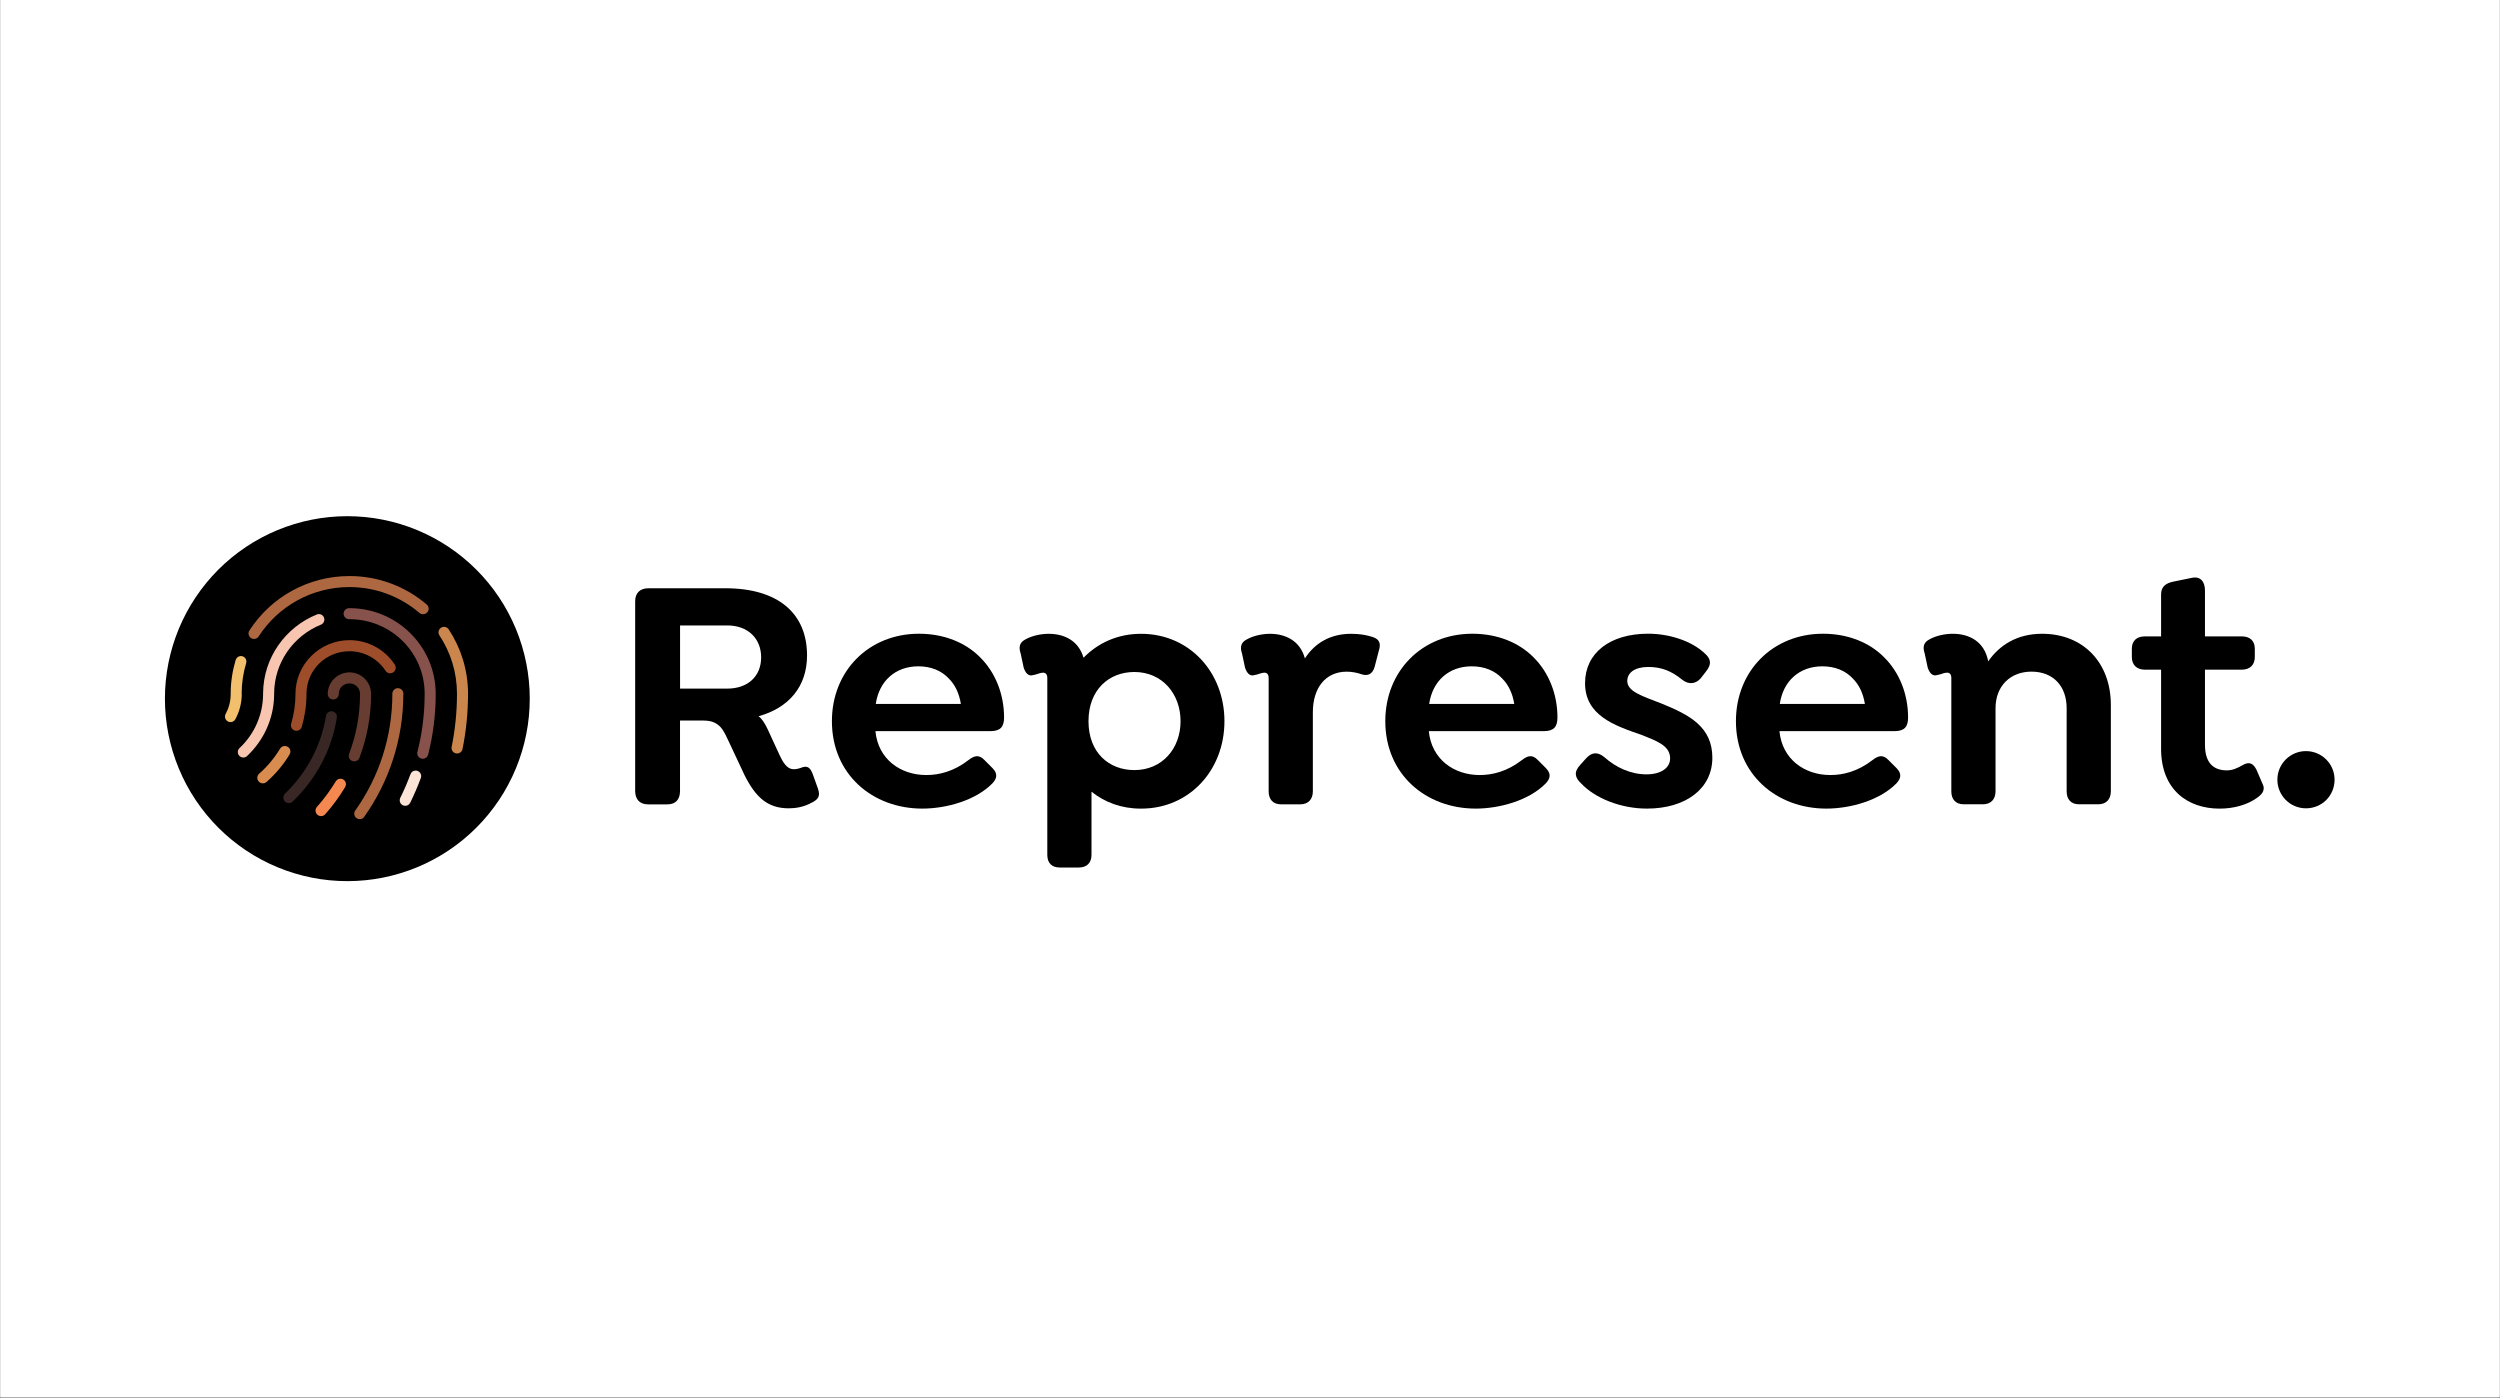 <svg xmlns="http://www.w3.org/2000/svg" xmlns:xlink="http://www.w3.org/1999/xlink" width="2048" zoomAndPan="magnify" viewBox="0 0 1536 858.75" height="1145" preserveAspectRatio="xMidYMid meet" version="1.0"><rect x="0" y="0" width="1536" height="858.75" fill="#333333" stroke="none"/><defs><clipPath id="7b702190aa"><path d="M 0.223 0 L 1535.777 0 L 1535.777 858.5 L 0.223 858.5 Z M 0.223 0 " clip-rule="nonzero"/></clipPath></defs><g clip-path="url(#7b702190aa)"><path fill="#ffffff" d="M 0.223 0 L 1535.777 0 L 1535.777 865.25 L 0.223 865.25 Z M 0.223 0 " fill-opacity="1" fill-rule="nonzero"/><path fill="#ffffff" d="M 0.223 0 L 1535.777 0 L 1535.777 858.5 L 0.223 858.5 Z M 0.223 0 " fill-opacity="1" fill-rule="nonzero"/></g><path fill="#000000" d="M 213.402 317.145 C 215.234 317.145 217.066 317.188 218.898 317.277 C 220.73 317.367 222.562 317.504 224.387 317.684 C 226.211 317.863 228.031 318.086 229.848 318.355 C 231.66 318.625 233.469 318.938 235.266 319.297 C 237.066 319.656 238.855 320.059 240.633 320.504 C 242.414 320.949 244.18 321.438 245.934 321.969 C 247.691 322.504 249.434 323.078 251.16 323.695 C 252.887 324.316 254.598 324.977 256.293 325.676 C 257.984 326.379 259.664 327.121 261.32 327.906 C 262.98 328.691 264.617 329.516 266.234 330.383 C 267.852 331.246 269.445 332.148 271.02 333.094 C 272.594 334.035 274.145 335.02 275.668 336.039 C 277.191 337.059 278.691 338.113 280.164 339.207 C 281.641 340.301 283.086 341.43 284.504 342.59 C 285.922 343.754 287.309 344.953 288.668 346.188 C 290.027 347.418 291.355 348.684 292.652 349.98 C 293.949 351.277 295.215 352.605 296.445 353.965 C 297.676 355.324 298.875 356.715 300.039 358.133 C 301.203 359.551 302.332 360.996 303.422 362.473 C 304.516 363.945 305.57 365.445 306.59 366.969 C 307.609 368.496 308.59 370.047 309.535 371.617 C 310.477 373.191 311.379 374.789 312.246 376.406 C 313.109 378.023 313.934 379.664 314.719 381.324 C 315.504 382.98 316.246 384.656 316.949 386.352 C 317.648 388.047 318.309 389.758 318.926 391.488 C 319.547 393.215 320.121 394.957 320.652 396.711 C 321.188 398.469 321.676 400.234 322.121 402.016 C 322.566 403.797 322.969 405.586 323.324 407.387 C 323.684 409.184 323.996 410.992 324.266 412.809 C 324.535 414.621 324.758 416.441 324.941 418.27 C 325.121 420.094 325.254 421.922 325.344 423.758 C 325.434 425.59 325.48 427.422 325.48 429.258 C 325.48 431.094 325.434 432.926 325.344 434.758 C 325.254 436.59 325.121 438.422 324.941 440.246 C 324.758 442.074 324.535 443.895 324.266 445.707 C 323.996 447.523 323.684 449.332 323.324 451.129 C 322.969 452.93 322.566 454.719 322.121 456.5 C 321.676 458.277 321.188 460.047 320.652 461.801 C 320.121 463.559 319.547 465.301 318.926 467.027 C 318.309 468.754 317.648 470.465 316.949 472.16 C 316.246 473.855 315.504 475.535 314.719 477.191 C 313.934 478.852 313.109 480.488 312.246 482.109 C 311.379 483.727 310.477 485.32 309.535 486.895 C 308.59 488.469 307.609 490.02 306.59 491.543 C 305.57 493.07 304.516 494.57 303.422 496.043 C 302.332 497.52 301.203 498.965 300.039 500.383 C 298.875 501.801 297.676 503.188 296.445 504.547 C 295.215 505.91 293.949 507.238 292.652 508.535 C 291.355 509.832 290.027 511.098 288.668 512.328 C 287.309 513.562 285.922 514.758 284.504 515.922 C 283.086 517.086 281.641 518.215 280.164 519.309 C 278.691 520.402 277.191 521.457 275.668 522.477 C 274.145 523.496 272.594 524.477 271.02 525.422 C 269.445 526.363 267.852 527.27 266.234 528.133 C 264.617 529 262.98 529.824 261.32 530.609 C 259.664 531.391 257.984 532.137 256.293 532.836 C 254.598 533.539 252.887 534.199 251.16 534.816 C 249.434 535.438 247.691 536.012 245.934 536.543 C 244.18 537.078 242.414 537.566 240.633 538.012 C 238.855 538.457 237.066 538.859 235.266 539.219 C 233.469 539.574 231.66 539.891 229.848 540.16 C 228.031 540.426 226.211 540.652 224.387 540.832 C 222.562 541.012 220.73 541.148 218.898 541.238 C 217.066 541.328 215.234 541.371 213.402 541.371 C 211.566 541.371 209.734 541.328 207.902 541.238 C 206.07 541.148 204.242 541.012 202.414 540.832 C 200.59 540.652 198.77 540.426 196.957 540.16 C 195.141 539.891 193.336 539.574 191.535 539.219 C 189.734 538.859 187.945 538.457 186.168 538.012 C 184.387 537.566 182.621 537.078 180.867 536.543 C 179.109 536.012 177.371 535.438 175.641 534.816 C 173.914 534.199 172.203 533.539 170.512 532.836 C 168.816 532.137 167.141 531.391 165.48 530.609 C 163.824 529.824 162.184 529 160.566 528.133 C 158.949 527.27 157.355 526.363 155.781 525.422 C 154.207 524.477 152.66 523.496 151.133 522.477 C 149.609 521.457 148.109 520.402 146.637 519.309 C 145.164 518.215 143.715 517.086 142.297 515.922 C 140.883 514.758 139.492 513.562 138.133 512.328 C 136.773 511.098 135.445 509.832 134.148 508.535 C 132.852 507.238 131.586 505.91 130.355 504.547 C 129.125 503.188 127.926 501.801 126.762 500.383 C 125.598 498.965 124.473 497.52 123.379 496.043 C 122.285 494.57 121.23 493.07 120.211 491.543 C 119.191 490.02 118.211 488.469 117.27 486.895 C 116.324 485.32 115.422 483.727 114.555 482.109 C 113.691 480.488 112.867 478.852 112.082 477.191 C 111.297 475.535 110.555 473.855 109.855 472.16 C 109.152 470.465 108.492 468.754 107.875 467.027 C 107.254 465.301 106.68 463.559 106.148 461.801 C 105.617 460.047 105.125 458.277 104.68 456.5 C 104.234 454.719 103.832 452.93 103.477 451.129 C 103.117 449.332 102.805 447.523 102.535 445.707 C 102.266 443.895 102.043 442.074 101.863 440.246 C 101.684 438.422 101.547 436.59 101.457 434.758 C 101.367 432.926 101.32 431.094 101.32 429.258 C 101.32 427.422 101.367 425.59 101.457 423.758 C 101.547 421.922 101.684 420.094 101.863 418.27 C 102.043 416.441 102.266 414.621 102.535 412.809 C 102.805 410.992 103.117 409.184 103.477 407.387 C 103.832 405.586 104.234 403.797 104.68 402.016 C 105.125 400.234 105.617 398.469 106.148 396.711 C 106.68 394.957 107.254 393.215 107.875 391.488 C 108.492 389.758 109.152 388.047 109.855 386.352 C 110.555 384.656 111.297 382.98 112.082 381.324 C 112.867 379.664 113.691 378.023 114.555 376.406 C 115.422 374.789 116.324 373.191 117.27 371.617 C 118.211 370.047 119.191 368.496 120.211 366.969 C 121.23 365.445 122.285 363.945 123.379 362.473 C 124.473 360.996 125.598 359.551 126.762 358.133 C 127.926 356.715 129.125 355.324 130.355 353.965 C 131.586 352.605 132.852 351.277 134.148 349.98 C 135.445 348.684 136.773 347.418 138.133 346.188 C 139.492 344.953 140.883 343.754 142.297 342.59 C 143.715 341.43 145.164 340.301 146.637 339.207 C 148.109 338.113 149.609 337.059 151.133 336.039 C 152.66 335.02 154.207 334.035 155.781 333.094 C 157.355 332.148 158.949 331.246 160.566 330.383 C 162.184 329.516 163.824 328.691 165.48 327.906 C 167.141 327.121 168.816 326.379 170.512 325.676 C 172.203 324.977 173.914 324.316 175.641 323.695 C 177.371 323.078 179.109 322.504 180.867 321.969 C 182.621 321.438 184.387 320.949 186.168 320.504 C 187.945 320.059 189.734 319.656 191.535 319.297 C 193.336 318.938 195.141 318.625 196.957 318.355 C 198.77 318.086 200.59 317.863 202.414 317.684 C 204.242 317.504 206.07 317.367 207.902 317.277 C 209.734 317.188 211.566 317.145 213.402 317.145 Z M 213.402 317.145 " fill-opacity="1" fill-rule="nonzero"/><path fill="#d98c50" d="M 177.906 463.551 C 174.07 469.879 169.289 475.566 163.754 480.441 C 163.07 481.035 162.188 481.344 161.285 481.277 C 160.383 481.234 159.543 480.816 158.949 480.156 C 158.352 479.492 158.043 478.59 158.09 477.684 C 158.133 476.781 158.551 475.941 159.234 475.348 C 164.262 470.938 168.605 465.73 172.066 460 C 172.641 459.027 173.652 458.434 174.777 458.344 C 176.055 458.258 177.289 458.875 177.953 459.977 C 178.613 461.078 178.59 462.445 177.906 463.527 Z M 177.906 463.551 " fill-opacity="1" fill-rule="nonzero"/><path fill="#683d31" d="M 227.996 425.992 L 227.996 426.59 C 227.973 440.305 225.438 453.449 220.828 465.602 C 220.168 467.344 218.23 468.223 216.465 467.586 C 214.703 466.922 213.82 464.98 214.48 463.219 C 218.781 451.859 221.16 439.578 221.203 426.723 C 221.203 426.59 221.203 426.48 221.203 426.348 C 221.203 422.75 218.359 419.887 214.703 419.887 C 211.043 419.887 208.133 422.73 208.133 426.348 C 208.133 427.25 207.801 428.133 207.16 428.773 C 206.523 429.41 205.664 429.766 204.758 429.766 C 203.855 429.766 202.973 429.391 202.332 428.773 C 201.695 428.109 201.344 427.25 201.363 426.348 C 201.363 419.07 207.406 413.137 214.723 413.113 C 221.801 413.113 227.621 418.715 227.973 425.707 C 227.996 425.816 228.016 425.926 228.016 426.016 Z M 227.996 425.992 " fill-opacity="1" fill-rule="nonzero"/><path fill="#382724" d="M 206.965 441.012 C 203.723 461.078 193.934 478.941 179.871 492.438 C 179.23 493.078 178.348 493.43 177.445 493.406 C 176.539 493.406 175.66 493.031 175.043 492.371 C 174.402 491.73 174.07 490.852 174.094 489.945 C 174.094 489.043 174.492 488.18 175.152 487.562 C 188.18 475.039 197.285 458.453 200.285 439.887 C 200.504 438.43 201.629 437.262 203.105 437.043 C 204.188 436.867 205.309 437.242 206.059 438.012 C 206.809 438.785 207.16 439.91 206.965 441.012 Z M 206.965 441.012 " fill-opacity="1" fill-rule="nonzero"/><path fill="#f58851" d="M 212.035 483.617 C 208.461 489.547 204.383 495.148 199.797 500.289 C 198.562 501.676 196.402 501.809 195.016 500.574 C 193.625 499.34 193.473 497.199 194.707 495.789 C 199.004 490.961 202.887 485.691 206.258 480.133 C 206.875 479.051 208.043 478.414 209.277 478.434 C 210.492 478.477 211.594 479.16 212.168 480.242 C 212.719 481.301 212.672 482.602 212.035 483.637 Z M 212.035 483.617 " fill-opacity="1" fill-rule="nonzero"/><path fill="#ad6842" d="M 247.812 426.301 C 247.812 454.266 239.016 480.176 224.027 501.5 C 223.562 502.359 222.77 502.98 221.82 503.199 C 220.875 503.418 219.883 503.223 219.09 502.668 C 218.293 502.117 217.766 501.238 217.676 500.266 C 217.566 499.316 217.875 498.348 218.539 497.621 C 232.777 477.398 241.066 452.832 241.066 426.281 C 241.023 424.516 242.348 423.039 244.086 422.84 C 245.059 422.73 246.027 423.062 246.754 423.699 C 247.484 424.363 247.879 425.309 247.859 426.281 Z M 247.812 426.301 " fill-opacity="1" fill-rule="nonzero"/><path fill="#fce5d6" d="M 258.527 478.059 C 256.633 483.242 254.449 488.293 252.023 493.188 C 251.629 494.004 250.922 494.621 250.062 494.906 C 249.203 495.195 248.254 495.129 247.461 494.73 C 246.645 494.336 246.027 493.629 245.762 492.77 C 245.477 491.91 245.543 490.98 245.941 490.168 C 248.254 485.492 250.371 480.66 252.18 475.723 C 252.621 474.422 253.789 473.539 255.156 473.449 C 256.324 473.363 257.426 473.891 258.109 474.816 C 258.793 475.742 258.969 476.957 258.551 478.039 Z M 258.527 478.059 " fill-opacity="1" fill-rule="nonzero"/><path fill="#cb864d" d="M 287.562 425.926 L 287.562 426.566 C 287.539 438.102 286.371 449.348 284.168 460.219 C 283.793 462.051 282.004 463.262 280.152 462.887 C 278.301 462.512 277.113 460.727 277.488 458.895 C 279.602 448.488 280.75 437.703 280.77 426.676 L 280.77 426.082 C 280.727 412.918 276.781 400.676 270.012 390.422 C 269.328 389.43 269.219 388.152 269.75 387.07 C 270.254 385.969 271.312 385.242 272.504 385.129 C 273.781 385.02 275.016 385.637 275.699 386.719 C 283.129 398.008 287.496 411.484 287.562 425.926 Z M 287.562 425.926 " fill-opacity="1" fill-rule="nonzero"/><path fill="#87524b" d="M 267.699 425.926 L 267.699 426.566 C 267.676 439.293 266.09 451.641 263.09 463.438 C 262.914 464.363 262.363 465.16 261.57 465.664 C 260.797 466.152 259.828 466.328 258.926 466.086 C 258.02 465.863 257.25 465.27 256.785 464.477 C 256.324 463.66 256.234 462.688 256.5 461.809 C 259.367 450.559 260.863 438.785 260.91 426.676 C 260.91 426.547 260.91 426.434 260.91 426.301 C 260.91 400.941 240.297 380.434 214.703 380.434 C 212.828 380.523 211.219 379.09 211.109 377.234 C 211.02 375.363 212.453 373.773 214.328 373.664 C 214.457 373.664 214.57 373.664 214.703 373.664 C 243.801 373.664 267.5 397.062 267.699 425.949 Z M 267.699 425.926 " fill-opacity="1" fill-rule="nonzero"/><path fill="#9e4d2a" d="M 243.051 410.977 C 242.852 411.859 242.324 412.629 241.574 413.113 C 240.824 413.621 239.898 413.777 238.996 413.602 C 238.113 413.402 237.344 412.871 236.855 412.121 C 232.16 404.91 224.047 400.125 214.703 400.125 C 200.172 400.125 188.469 411.66 188.312 425.992 C 188.312 426.105 188.312 426.215 188.312 426.301 C 188.312 426.391 188.312 426.48 188.312 426.566 C 188.289 433.512 187.254 440.219 185.402 446.57 C 185.16 447.43 184.566 448.156 183.773 448.598 C 182.977 449.039 182.051 449.125 181.191 448.883 C 180.312 448.621 179.582 448.047 179.164 447.254 C 178.723 446.457 178.637 445.531 178.898 444.648 C 180.574 438.938 181.523 432.918 181.547 426.656 C 181.547 426.547 181.547 426.414 181.547 426.281 C 181.547 426.191 181.547 426.105 181.547 426.016 C 181.699 407.977 196.535 393.336 214.723 393.312 C 226.406 393.312 236.68 399.309 242.59 408.395 C 243.098 409.145 243.25 410.07 243.074 410.953 Z M 243.051 410.977 " fill-opacity="1" fill-rule="nonzero"/><path fill="#f7c5b0" d="M 197.152 383.809 C 180.375 390.621 168.559 406.895 168.43 425.973 L 168.43 426.566 C 168.363 441.363 162.078 454.727 152.094 464.234 C 151.477 464.961 150.57 465.402 149.602 465.422 C 148.633 465.469 147.707 465.07 147.043 464.387 C 146.383 463.703 146.051 462.754 146.117 461.809 C 146.184 460.836 146.668 459.953 147.418 459.383 C 156.105 451.113 161.527 439.535 161.637 426.676 C 161.637 426.547 161.637 426.434 161.637 426.301 C 161.637 426.172 161.637 426.059 161.637 425.926 C 161.793 404.094 175.371 385.375 194.598 377.566 C 194.859 377.434 195.148 377.348 195.457 377.301 C 197.152 377.082 198.762 378.141 199.18 379.816 C 199.621 381.469 198.742 383.191 197.152 383.809 Z M 197.152 383.809 " fill-opacity="1" fill-rule="nonzero"/><path fill="#f2bf6d" d="M 148.543 426.301 C 148.543 426.301 148.543 426.48 148.543 426.566 C 148.5 432.059 147.109 437.219 144.664 441.762 C 144.266 442.598 143.539 443.215 142.656 443.504 C 141.773 443.789 140.828 443.703 140.035 443.262 C 139.219 442.82 138.621 442.094 138.359 441.211 C 138.094 440.328 138.203 439.379 138.668 438.586 C 140.586 435.035 141.688 431 141.73 426.676 C 141.73 426.547 141.73 426.434 141.73 426.301 L 141.73 425.992 C 141.754 418.895 142.855 412.012 144.797 405.508 C 145.172 404.207 146.293 403.234 147.641 403.082 C 148.785 402.973 149.91 403.434 150.617 404.293 C 151.344 405.176 151.586 406.367 151.234 407.469 C 149.469 413.336 148.5 419.555 148.477 425.992 C 148.477 426.105 148.477 426.215 148.477 426.301 Z M 148.543 426.301 " fill-opacity="1" fill-rule="nonzero"/><path fill="#ad6842" d="M 262.52 376.176 C 261.305 377.609 259.145 377.785 257.711 376.574 C 246.137 366.695 231.148 360.695 214.68 360.695 C 191.289 360.695 170.742 372.758 158.992 390.91 C 158.531 391.703 157.734 392.277 156.855 392.496 C 155.949 392.715 155.004 392.539 154.23 392.031 C 153.461 391.527 152.906 390.711 152.754 389.805 C 152.578 388.879 152.797 387.953 153.348 387.203 C 166.312 367.18 188.996 353.926 214.723 353.926 C 232.824 353.926 249.402 360.52 262.164 371.391 C 263.598 372.605 263.773 374.742 262.562 376.176 Z M 262.52 376.176 " fill-opacity="1" fill-rule="nonzero"/><path fill="#000000" d="M 499.086 492.945 C 493.773 496.012 488.461 496.629 484.582 496.629 C 471.508 496.629 464.168 489.68 457.422 476.207 L 448.031 456.184 C 444.766 449.434 442.715 442.711 432.312 442.711 L 417.805 442.711 L 417.805 486.02 C 417.805 491.137 415.16 494.203 410.047 494.203 L 398.207 494.203 C 393.094 494.203 390.25 491.137 390.25 486.02 L 390.25 369.387 C 390.25 364.27 393.312 361.426 398.426 361.426 L 445.605 361.426 C 478.473 361.426 495.844 377.148 495.844 402.684 C 495.844 422.09 484.402 434.969 466.039 440.062 C 468.09 441.496 469.922 444.363 471.75 448.246 L 478.895 463.77 C 480.941 468.27 483.391 472.148 486.852 472.547 C 488.086 472.746 489.914 472.547 492.164 471.73 C 496.043 470.098 497.875 471.531 499.504 476.031 L 502.57 484.609 C 504.398 489.727 501.953 491.355 499.109 492.988 Z M 446.816 423.082 C 459.473 423.082 467.648 415.52 467.648 403.875 C 467.648 392.23 459.473 384.27 446.816 384.27 L 417.828 384.27 L 417.828 423.082 Z M 446.816 423.082 " fill-opacity="1" fill-rule="nonzero"/><path fill="#000000" d="M 569.125 476.184 C 577.082 476.184 586.078 473.938 595.051 466.988 C 598.73 464.121 601.574 463.527 604.859 466.988 L 609.754 471.883 C 613.633 475.766 612.004 478.832 609.754 481.277 C 599.348 491.91 581.16 496.805 566.676 496.805 C 536.055 496.805 511.125 475.766 511.125 443.086 C 511.125 412.234 533.785 389.363 564.629 389.363 C 580.148 389.363 593.219 394.879 601.992 403.656 C 611.582 413.051 616.898 426.523 616.898 440.836 C 616.898 446.547 614.648 449.215 608.52 449.215 L 537.863 449.215 C 539.496 466.57 553.383 476.184 569.102 476.184 Z M 538.086 432.477 L 590.355 432.477 C 589.34 426.148 586.895 420.832 583.012 416.953 C 578.516 412.055 571.992 409.387 564.23 409.387 C 550.145 409.387 540.137 418.387 538.086 432.477 Z M 538.086 432.477 " fill-opacity="1" fill-rule="nonzero"/><path fill="#000000" d="M 752.301 443.105 C 752.301 472.922 731.07 496.824 701.043 496.824 C 688.984 496.824 678.777 492.945 670.621 486.418 L 670.621 525.23 C 670.621 530.125 667.754 532.992 662.863 532.992 L 651.023 532.992 C 646.129 532.992 643.461 530.125 643.461 525.23 L 643.461 416.555 C 643.461 414.305 642.449 413.293 640.816 413.293 C 638.984 413.293 636.738 414.527 634.887 414.727 C 632.637 415.539 630.387 414.527 628.957 410.227 L 627.125 401.648 C 625.691 397.348 626.508 394.703 629.992 392.871 C 634.289 390.422 640 389.41 644.277 389.41 C 654.086 389.41 662.664 393.707 665.727 404.117 C 674.5 395.121 686.559 389.41 701.043 389.41 C 730.848 389.41 752.301 413.113 752.301 443.129 Z M 725.336 443.105 C 725.336 426.348 714.117 412.871 696.945 412.871 C 681.422 412.871 668.77 423.699 668.77 443.105 C 668.77 462.512 681.422 473.141 696.945 473.141 C 714.094 473.141 725.336 459.867 725.336 443.105 Z M 725.336 443.105 " fill-opacity="1" fill-rule="nonzero"/><path fill="#000000" d="M 847.25 399.398 L 844.602 409.609 C 843.172 414.727 839.906 415.32 836.645 414.305 C 833.777 413.293 830.516 412.676 827.453 412.676 C 814.18 412.676 806.617 422.883 806.617 437.594 L 806.617 486.219 C 806.617 491.113 803.754 494.18 798.859 494.18 L 787.02 494.18 C 782.125 494.18 779.461 491.113 779.461 486.219 L 779.461 416.555 C 779.461 414.305 778.445 413.293 776.812 413.293 C 774.984 413.293 772.734 414.527 770.883 414.727 C 768.637 415.539 766.387 414.527 764.953 410.227 L 763.125 401.648 C 761.691 397.348 762.508 394.703 765.988 392.871 C 770.289 390.422 776 389.41 780.273 389.41 C 790.086 389.41 798.859 393.906 801.727 404.516 C 807.855 395.121 817.246 389.41 830.121 389.41 C 835.012 389.41 838.895 390.027 842.992 391.238 C 846.059 392.254 848.926 393.887 847.293 399.422 Z M 847.25 399.398 " fill-opacity="1" fill-rule="nonzero"/><path fill="#000000" d="M 909.129 476.184 C 917.09 476.184 926.082 473.938 935.055 466.988 C 938.738 464.121 941.582 463.527 944.867 466.988 L 949.758 471.883 C 953.641 475.766 952.008 478.832 949.758 481.277 C 939.355 491.91 921.168 496.805 906.684 496.805 C 876.062 496.805 851.129 475.766 851.129 443.086 C 851.129 412.234 873.793 389.363 904.633 389.363 C 920.152 389.363 933.227 394.879 942 403.656 C 951.59 413.051 956.902 426.523 956.902 440.836 C 956.902 446.547 954.652 449.215 948.523 449.215 L 877.871 449.215 C 879.5 466.57 893.391 476.184 909.109 476.184 Z M 878.09 432.477 L 930.359 432.477 C 929.344 426.148 926.898 420.832 923.02 416.953 C 918.52 412.055 911.996 409.387 904.234 409.387 C 890.148 409.387 880.141 418.387 878.09 432.477 Z M 878.09 432.477 " fill-opacity="1" fill-rule="nonzero"/><path fill="#000000" d="M 971.406 481.301 C 967.727 477.84 966.711 474.355 970.988 469.855 L 974.449 465.977 C 978.332 461.676 982.012 462.094 985.891 465.355 C 992.836 471.488 1001.832 475.766 1011.617 475.766 C 1020.395 475.766 1026.125 471.883 1026.125 465.953 C 1026.125 457.992 1017.551 455.125 1008.355 451.441 C 991.602 445.73 973.855 439.379 973.855 419.773 C 973.855 401.184 989.176 389.344 1012.656 389.344 C 1025.727 389.344 1039.395 393.84 1047.375 401.406 C 1051.059 404.668 1052.07 407.934 1047.797 413.051 L 1044.93 416.73 C 1041.863 420.195 1037.785 420.812 1033.707 417.746 C 1026.961 412.234 1020.832 409.785 1012.676 409.785 C 1004.52 409.785 999.801 413.246 999.801 418.363 C 999.801 424.891 1008.797 427.559 1020.832 432.258 C 1037.984 439.203 1052.07 446.547 1052.07 465.555 C 1052.07 484.566 1035.738 496.805 1011.84 496.805 C 995.902 496.805 979.984 490.477 971.406 481.277 Z M 971.406 481.301 " fill-opacity="1" fill-rule="nonzero"/><path fill="#000000" d="M 1124.559 476.184 C 1132.516 476.184 1141.512 473.938 1150.484 466.988 C 1154.164 464.121 1157.008 463.527 1160.293 466.988 L 1165.188 471.883 C 1169.066 475.766 1167.434 478.832 1165.188 481.277 C 1154.781 491.91 1136.594 496.805 1122.109 496.805 C 1091.488 496.805 1066.555 475.766 1066.555 443.086 C 1066.555 412.234 1089.219 389.363 1120.059 389.363 C 1135.578 389.363 1148.652 394.879 1157.426 403.656 C 1167.016 413.051 1172.328 426.523 1172.328 440.836 C 1172.328 446.547 1170.082 449.215 1163.953 449.215 L 1093.297 449.215 C 1094.93 466.57 1108.816 476.184 1124.535 476.184 Z M 1093.516 432.477 L 1145.785 432.477 C 1144.773 426.148 1142.324 420.832 1138.445 416.953 C 1133.949 412.055 1127.422 409.387 1119.664 409.387 C 1105.574 409.387 1095.566 418.387 1093.516 432.477 Z M 1093.516 432.477 " fill-opacity="1" fill-rule="nonzero"/><path fill="#000000" d="M 1296.906 433.094 L 1296.906 486.195 C 1296.906 491.094 1294.043 494.156 1289.148 494.156 L 1277.309 494.156 C 1272.414 494.156 1269.746 491.094 1269.746 486.195 L 1269.746 435.125 C 1269.746 421.848 1261.789 412.652 1248.098 412.652 C 1235.227 412.652 1226.055 421.43 1226.055 435.125 L 1226.055 486.195 C 1226.055 491.094 1223.188 494.156 1218.293 494.156 L 1206.457 494.156 C 1201.562 494.156 1198.895 491.094 1198.895 486.195 L 1198.895 416.531 C 1198.895 414.285 1197.879 413.27 1196.25 413.27 C 1194.418 413.27 1192.172 414.504 1190.32 414.703 C 1188.07 415.52 1185.82 414.504 1184.387 410.203 L 1182.559 401.625 C 1181.125 397.324 1181.941 394.68 1185.426 392.848 C 1189.723 390.402 1195.434 389.387 1199.711 389.387 C 1210.113 389.387 1219.309 394.281 1221.555 406.344 C 1228.5 396.332 1239.324 389.387 1254.648 389.387 C 1280.176 389.387 1296.906 407.359 1296.906 433.094 Z M 1296.906 433.094 " fill-opacity="1" fill-rule="nonzero"/><path fill="#000000" d="M 1386.566 490.297 C 1380.855 494.379 1372.676 496.824 1363.707 496.824 C 1344.305 496.824 1327.77 485.379 1327.77 460.066 L 1327.77 411.438 L 1317.762 411.438 C 1312.867 411.438 1309.805 408.57 1309.805 403.676 L 1309.805 398.559 C 1309.805 393.664 1312.867 390.996 1317.762 390.996 L 1327.77 390.996 L 1327.77 365.262 C 1327.77 360.562 1330.418 358.316 1335.531 357.301 L 1346.555 355.051 C 1352.066 353.816 1354.734 357.5 1354.734 362.812 L 1354.734 390.996 L 1377.395 390.996 C 1382.289 390.996 1385.355 393.645 1385.355 398.559 L 1385.355 403.676 C 1385.355 408.57 1382.289 411.438 1377.395 411.438 L 1354.734 411.438 L 1354.734 457.594 C 1354.734 469.039 1360.242 473.316 1368.203 473.316 C 1371.664 473.316 1374.727 471.883 1377.594 470.254 C 1382.289 467.387 1384.539 469.438 1386.367 472.898 L 1390.051 481.477 C 1392.297 485.754 1389.234 488.426 1386.59 490.254 Z M 1386.566 490.297 " fill-opacity="1" fill-rule="nonzero"/><path fill="#000000" d="M 1399.219 479.051 C 1399.219 469.238 1407.18 461.477 1416.789 461.477 C 1426.402 461.477 1434.359 469.238 1434.359 479.051 C 1434.359 488.863 1426.602 496.629 1416.789 496.629 C 1406.98 496.629 1399.219 488.668 1399.219 479.051 Z M 1399.219 479.051 " fill-opacity="1" fill-rule="nonzero"/></svg>